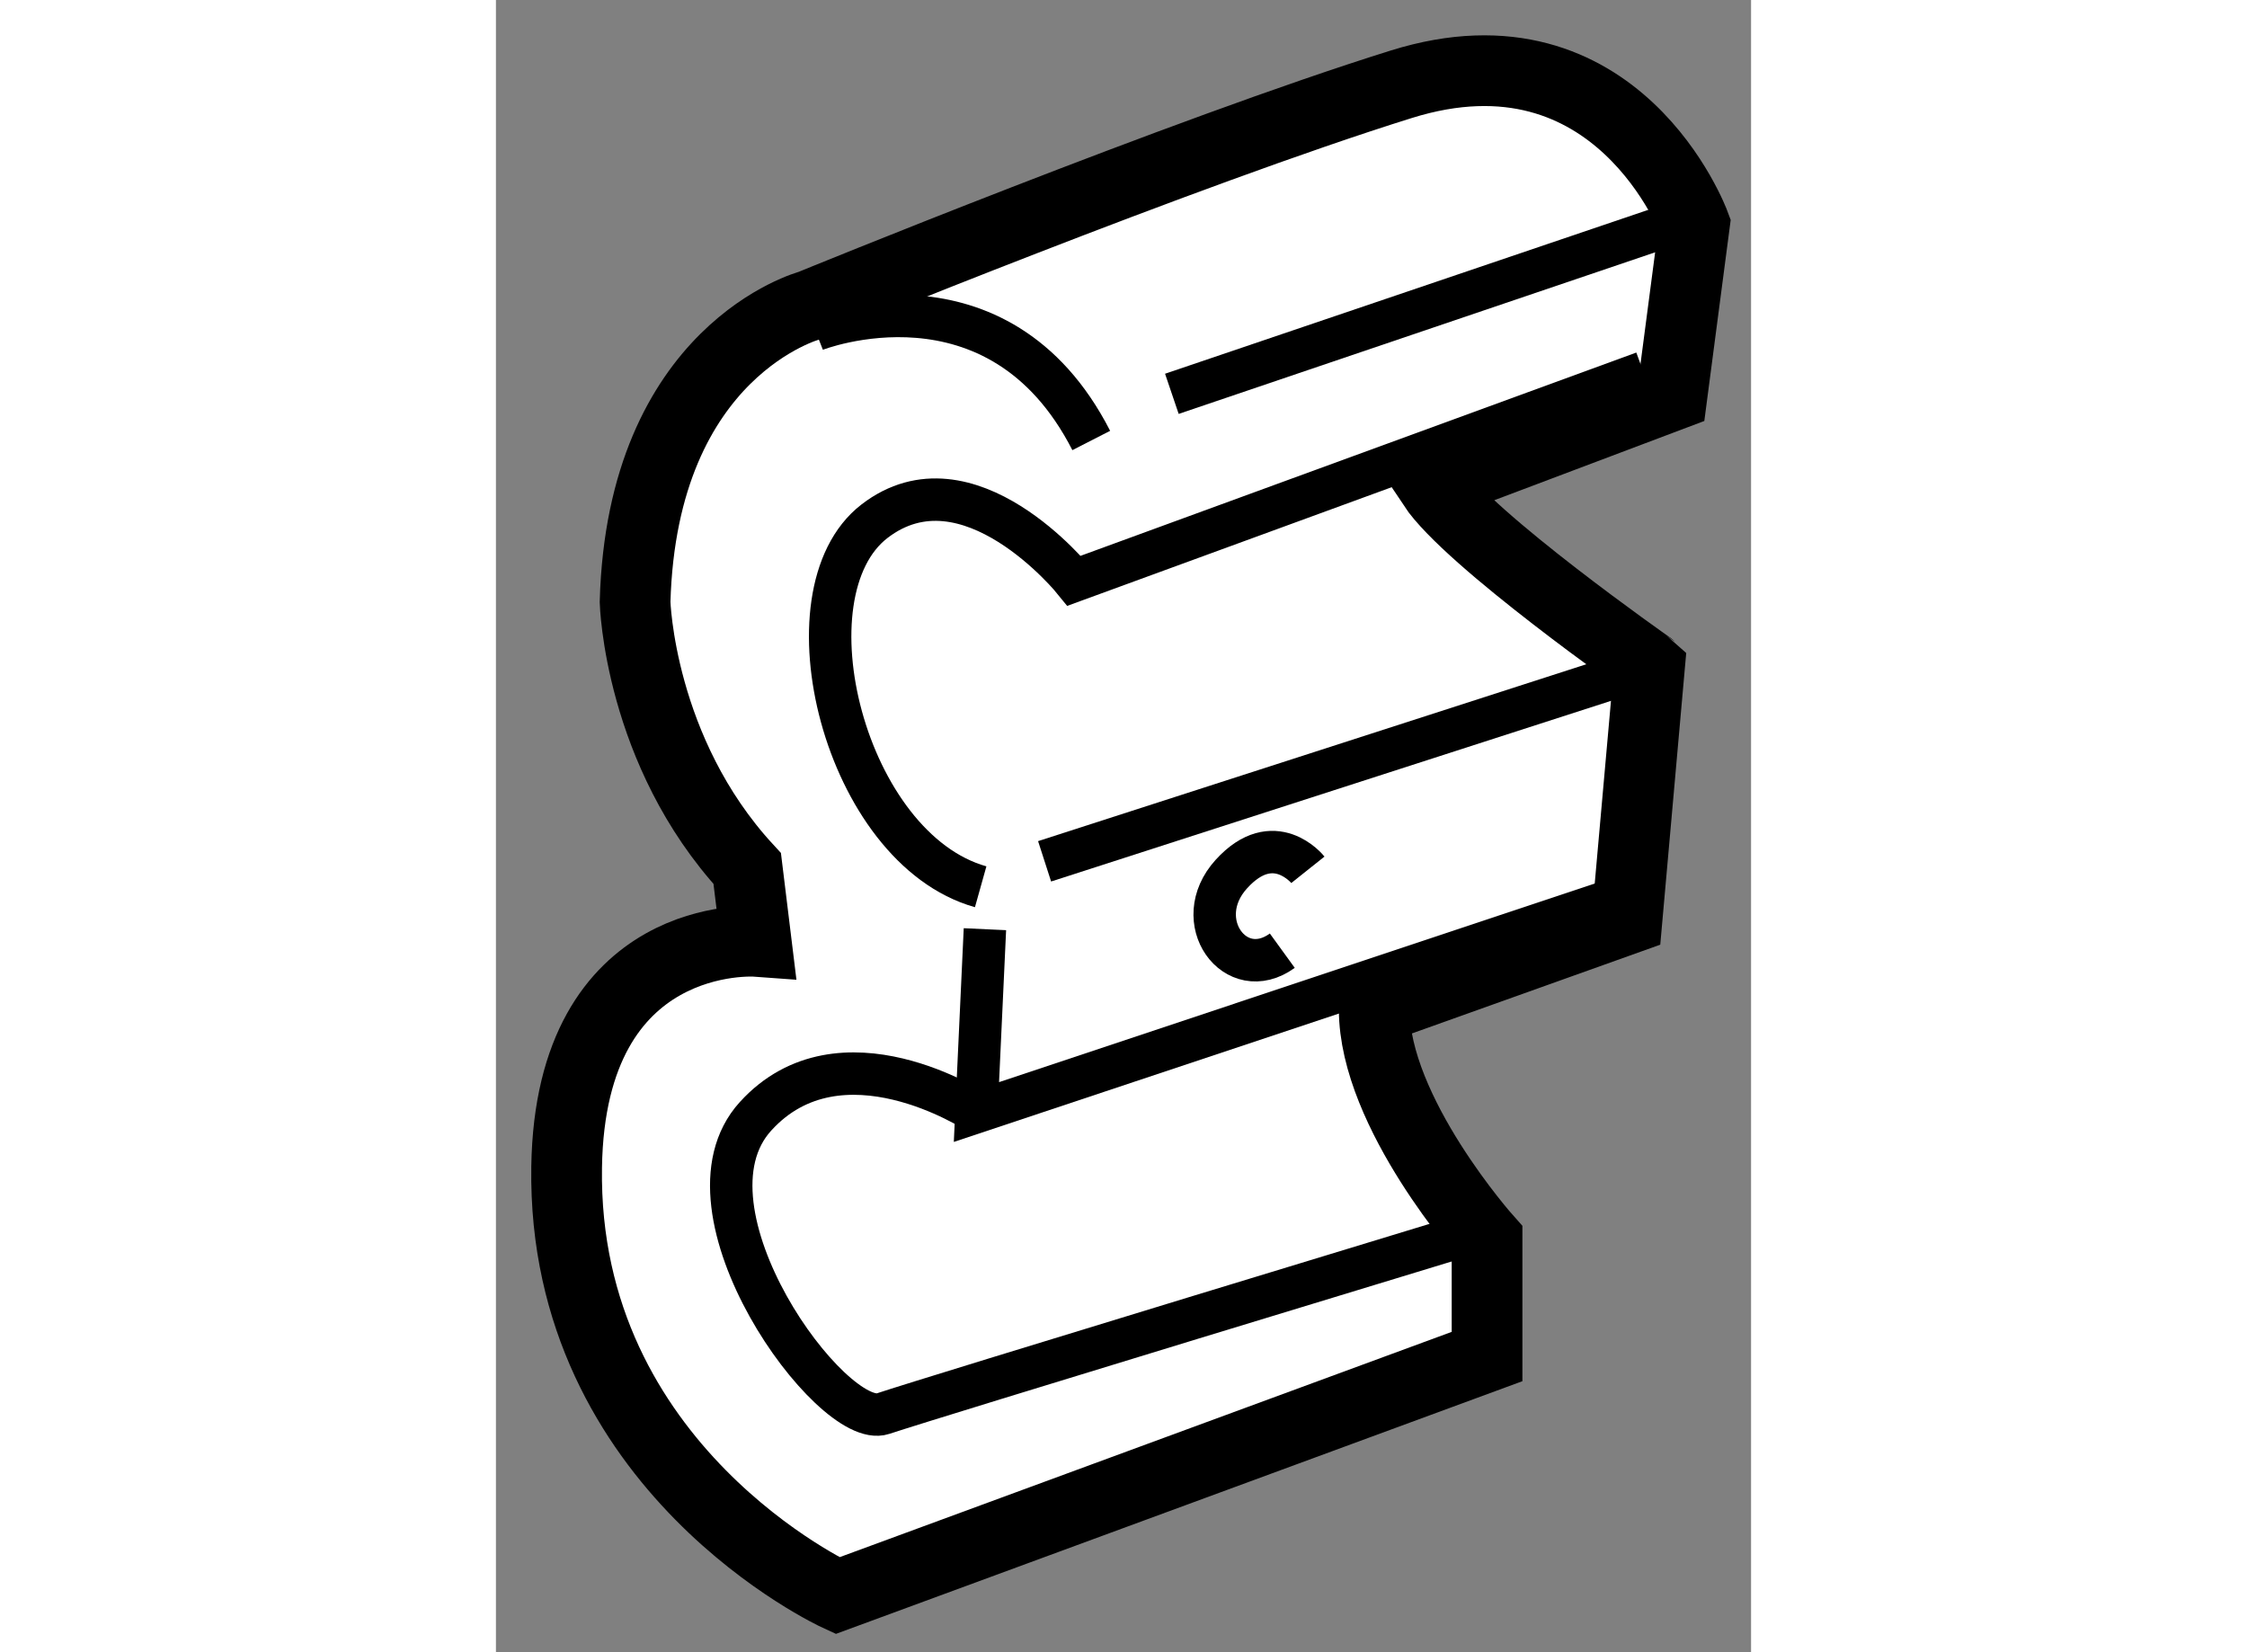 <?xml version="1.0" encoding="utf-8"?>
<!-- Generator: Adobe Illustrator 15.1.0, SVG Export Plug-In . SVG Version: 6.00 Build 0)  -->
<!DOCTYPE svg PUBLIC "-//W3C//DTD SVG 1.1//EN" "http://www.w3.org/Graphics/SVG/1.1/DTD/svg11.dtd">
<svg version="1.1" xmlns="http://www.w3.org/2000/svg" xmlns:xlink="http://www.w3.org/1999/xlink" x="0px" y="0px" width="244.8px"
	 height="180px" viewBox="104.535 42.692 8.876 11.684" enable-background="new 0 0 244.8 180" xml:space="preserve">
	
<rect x="104.535" y="42.692" width="8.876" height="11.684" fill="#808080" stroke="none"/>
	
<g><path fill="#FFFFFF" stroke="#000000" stroke-width="0.5" d="M111.161,46.126l1.691-0.638l0.159-1.212
				c0,0-0.542-1.467-2.074-0.988c-1.531,0.478-4.179,1.563-4.179,1.563s-1.19,0.313-1.239,2.098c0,0,0.028,1.055,0.793,1.885
				l0.063,0.515c0,0-1.314-0.096-1.34,1.596c-0.033,2.137,1.915,3.031,1.915,3.031l4.594-1.691v-0.829c0,0-0.798-0.893-0.798-1.626
				l1.788-0.639l0.159-1.787C112.692,47.403,111.416,46.51,111.161,46.126z"></path><path fill="none" stroke="#000000" stroke-width="0.3" d="M112.651,45.326l-4.027,1.473c0,0-0.75-0.931-1.412-0.421
				c-0.662,0.511-0.211,2.315,0.751,2.585"></path><line fill="none" stroke="#000000" stroke-width="0.3" x1="108.415" y1="48.783" x2="112.692" y2="47.403"></line><polyline fill="none" stroke="#000000" stroke-width="0.3" points="107.993,49.263 107.933,50.556 112.531,49.023 		"></polyline><path fill="none" stroke="#000000" stroke-width="0.3" d="M107.933,50.556c0,0-0.961-0.631-1.562,0.03
				c-0.602,0.661,0.541,2.223,0.901,2.103s4.117-1.262,4.117-1.262"></path><path fill="none" stroke="#000000" stroke-width="0.3" d="M106.792,45.026c0,0,1.292-0.511,1.953,0.781"></path><line fill="none" stroke="#000000" stroke-width="0.3" x1="109.315" y1="45.477" x2="112.862" y2="44.274"></line><path fill="none" stroke="#000000" stroke-width="0.3" d="M110.277,48.843c0,0-0.24-0.301-0.541,0.03
				c-0.301,0.331,0.029,0.782,0.36,0.542"></path></g>


</svg>